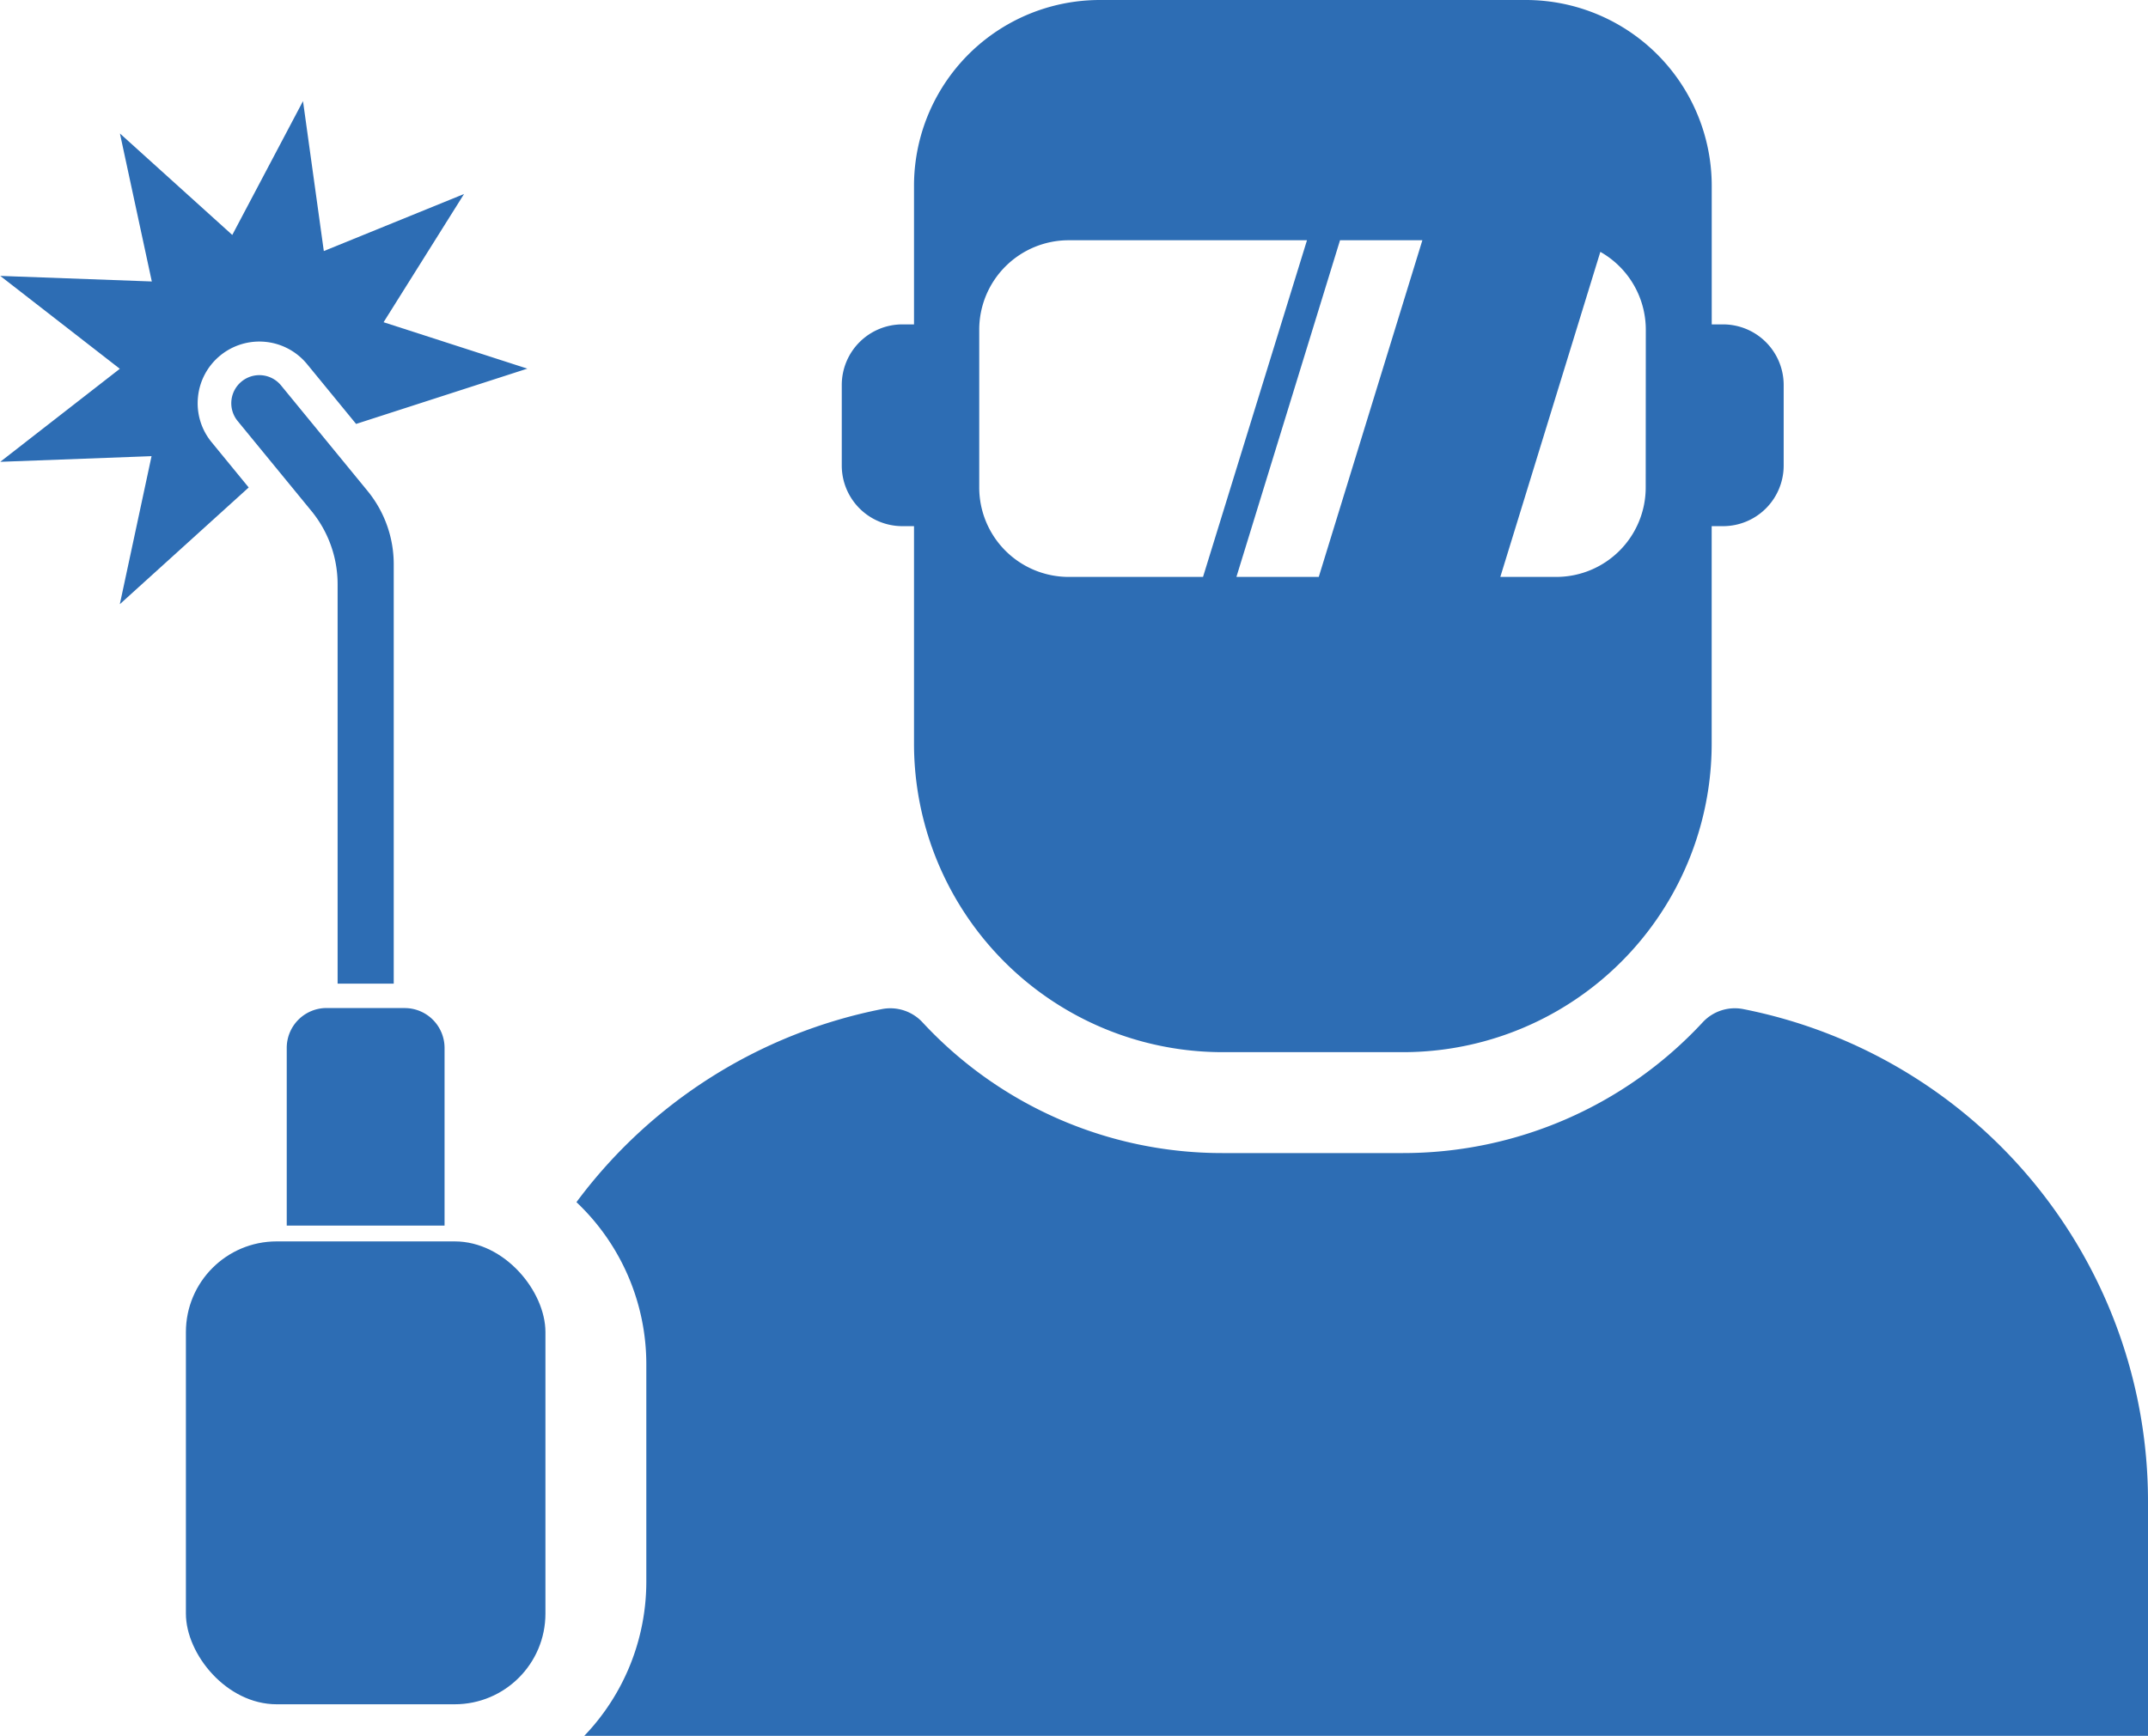 <?xml version="1.0" encoding="UTF-8"?> <svg xmlns="http://www.w3.org/2000/svg" id="Иконки_2" data-name="Иконки 2" viewBox="0 0 425.2 343.7"><defs><style>.cls-1{fill:#2d6db4;}</style></defs><title>09. Сварка</title><path class="cls-1" d="M3051.42-520.71h-2.3v-27.43a36.8,36.8,0,0,0-36.8-36.8H2928a36.79,36.79,0,0,0-36.79,36.8v27.43h-2.3a12,12,0,0,0-12,12v16a12,12,0,0,0,12,11.95h2.3v43.05a61.09,61.09,0,0,0,61.1,61.1H2988a61.1,61.1,0,0,0,61.11-61.1v-43.05h2.3a12,12,0,0,0,11.95-11.95v-16A12,12,0,0,0,3051.42-520.71Zm-103,50h-26.59a17.71,17.71,0,0,1-17.71-17.71v-31.24a17.71,17.71,0,0,1,17.71-17.71H2969Zm22.91,0h-16.3l20.51-66.66h16.3Zm64.72-17.71a17.71,17.71,0,0,1-17.7,17.71h-11.08l19.8-64.36a17.71,17.71,0,0,1,9,15.41Z" transform="translate(-2710.28 584.94)"></path><path class="cls-1" d="M3135.48-287.72v46.48H2825.94a44.11,44.11,0,0,0,12.28-30.56v-43a44.15,44.15,0,0,0-13.83-32.11,99.23,99.23,0,0,1,60.48-38.23,8.69,8.69,0,0,1,8,2.6,80.83,80.83,0,0,0,59.35,25.91H2988a80.87,80.87,0,0,0,59.35-25.91,8.67,8.67,0,0,1,8-2.6A99.35,99.35,0,0,1,3135.48-287.72Z" transform="translate(-2710.28 584.94)"></path><rect class="cls-1" x="36.8" y="245.8" width="71.17" height="91.65" rx="17.96"></rect><path class="cls-1" d="M64.65,199.6H80.12A7.89,7.89,0,0,1,88,207.48v35.19a0,0,0,0,1,0,0H56.76a0,0,0,0,1,0,0V207.48a7.89,7.89,0,0,1,7.89-7.89Z"></path><path class="cls-1" d="M2788.22-473.23v83.05h-11.11v-79.09a22.87,22.87,0,0,0-5.18-14.49l-14.61-17.82a5.56,5.56,0,0,1,.78-7.82h0a5.55,5.55,0,0,1,7.81.77l17.13,20.9A22.88,22.88,0,0,1,2788.22-473.23Z" transform="translate(-2710.28 584.94)"></path><path class="cls-1" d="M2814.67-511.95,2780.77-501l-9.71-11.85a12.22,12.22,0,0,0-17.18-1.7,12.15,12.15,0,0,0-4.41,8.24,12.12,12.12,0,0,0,2.71,8.94l7.33,8.95L2734-465.31l6.28-29.31-29.95,1.12L2734-511.92l-23.67-18.39,30,1.1-6.31-29.3,22.24,20.09,14-26.5,4.12,29.69,27.76-11.3-15.93,25.39Z" transform="translate(-2710.28 584.94)"></path></svg> 